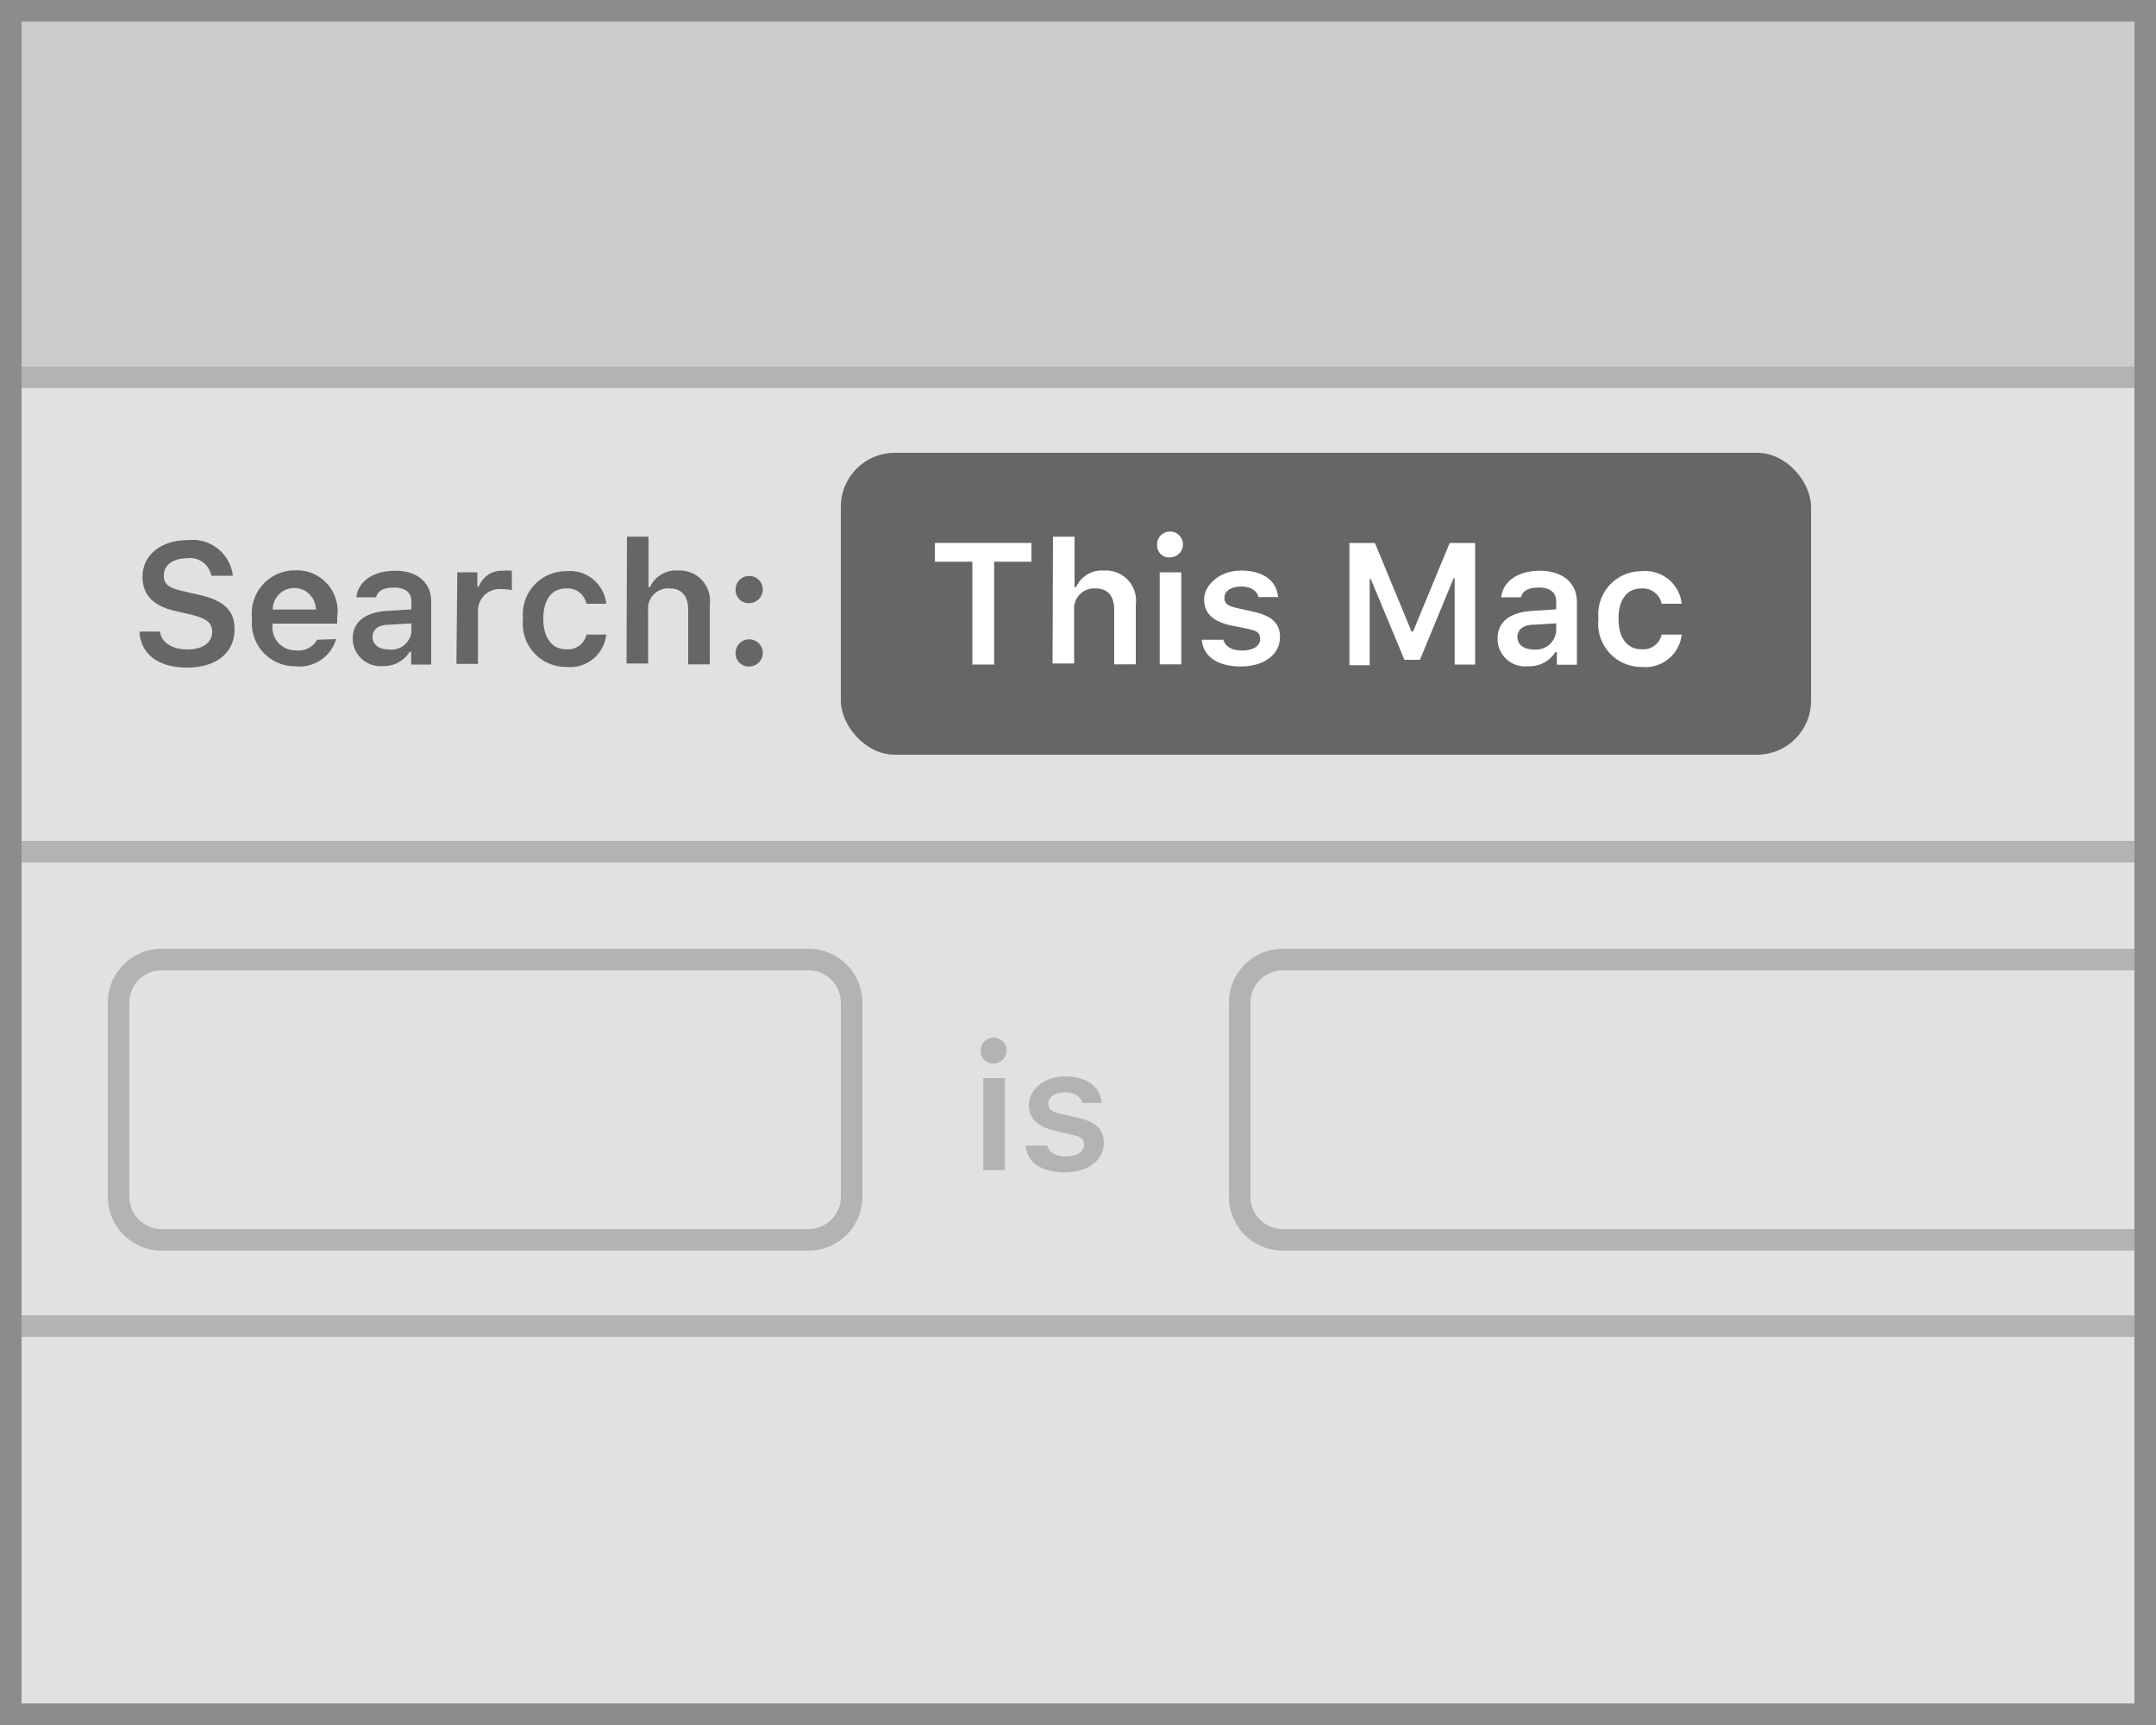 <svg xmlns="http://www.w3.org/2000/svg" viewBox="0 0 100 80"><rect x="0" y="0" width="100" height="80" fill="#333333" stroke="none"/><defs><style>.cls-1{fill:#e1e1e1;}.cls-2{fill:#b3b3b3;}.cls-3{fill:#ccc;}.cls-4{fill:#666;}.cls-5{fill:#fff;}.cls-6{fill:#8c8c8c;}</style></defs><title>VisualIndex_v3</title><g id="All"><rect class="cls-1" x="0.5" y="17.5" width="99" height="22"/><path class="cls-2" d="M99,18V39H1V18H99m1-1H0V40H100V17Z"/><rect class="cls-1" x="0.5" y="39.5" width="99" height="22"/><path class="cls-2" d="M99,40V61H1V40H99m1-1H0V62H100V39Z"/><rect class="cls-3" width="100" height="17"/><rect class="cls-1" x="0.5" y="61.5" width="99" height="18"/><path class="cls-2" d="M99,62V79H1V62H99m1-1H0V80H100V61Z"/><rect class="cls-1" x="5.5" y="44.5" width="34" height="13" rx="2" ry="2"/><path class="cls-2" d="M37.5,45A1.5,1.5,0,0,1,39,46.5v9A1.5,1.5,0,0,1,37.5,57H7.5A1.5,1.5,0,0,1,6,55.5v-9A1.5,1.5,0,0,1,7.5,45h30m0-1H7.5A2.5,2.5,0,0,0,5,46.5v9A2.5,2.5,0,0,0,7.5,58h30A2.5,2.5,0,0,0,40,55.5v-9A2.5,2.5,0,0,0,37.5,44Z"/><path class="cls-1" d="M59.5,57.5a2,2,0,0,1-2-2v-9a2,2,0,0,1,2-2h40v13Z"/><path class="cls-2" d="M99,45V57H59.5A1.5,1.5,0,0,1,58,55.5v-9A1.5,1.5,0,0,1,59.5,45H99m1-1H59.5A2.5,2.5,0,0,0,57,46.5v9A2.5,2.5,0,0,0,59.5,58H100V44Z"/><path class="cls-4" d="M7.42,29.29c.06.5.56.83,1.28.83s1.14-.34,1.14-.81-.31-.64-1-.81l-.73-.17c-1-.23-1.5-.74-1.5-1.58,0-1,.84-1.7,2.1-1.7a1.88,1.88,0,0,1,2.09,1.65h-1a1,1,0,0,0-1.12-.81c-.65,0-1.08.31-1.08.79s.29.6,1,.76l.65.15c1.14.26,1.63.73,1.63,1.59,0,1.1-.85,1.78-2.21,1.78s-2.15-.65-2.2-1.67Z"/><path class="cls-4" d="M15.59,29.64a1.77,1.77,0,0,1-1.9,1.26,2,2,0,0,1-2-2.21,2,2,0,0,1,2-2.24,1.89,1.89,0,0,1,1.95,2.16v.31h-3V29a1.06,1.06,0,0,0,1.07,1.16,1,1,0,0,0,1-.49Zm-2.94-1.37h2a1,1,0,0,0-1-1A1,1,0,0,0,12.65,28.27Z"/><path class="cls-4" d="M16.36,29.61c0-.77.58-1.22,1.62-1.28l1.1-.07V27.9c0-.42-.28-.65-.8-.65s-.75.16-.84.45h-.91c.08-.75.79-1.23,1.8-1.23S20,27,20,27.9v2.92h-.93v-.59H19a1.41,1.41,0,0,1-1.27.66A1.28,1.28,0,0,1,16.36,29.61Zm2.72-.36v-.34l-1,.06c-.54,0-.8.23-.8.58s.31.57.74.57A.94.94,0,0,0,19.09,29.25Z"/><path class="cls-4" d="M21.21,26.54h.93v.66h.07a1.13,1.13,0,0,1,1.13-.73,1.67,1.67,0,0,1,.4,0v.9a2.21,2.21,0,0,0-.5-.05,1,1,0,0,0-1.07,1v2.47h-1Z"/><path class="cls-4" d="M27.2,28a.89.89,0,0,0-.94-.71c-.66,0-1.06.51-1.06,1.4s.4,1.42,1.06,1.42a.87.87,0,0,0,.94-.68h.92a1.69,1.69,0,0,1-1.86,1.5,2,2,0,0,1-2-2.23,2,2,0,0,1,2-2.21A1.7,1.7,0,0,1,28.12,28Z"/><path class="cls-4" d="M29.08,24.89h1v2.34h.07a1.31,1.31,0,0,1,1.3-.77,1.4,1.4,0,0,1,1.47,1.59v2.76h-1V28.29c0-.65-.3-1-.86-1a.93.93,0,0,0-1,1v2.48h-1Z"/><path class="cls-4" d="M34.12,27.36a.63.63,0,1,1,.63.61A.6.6,0,0,1,34.12,27.36Zm0,2.93a.63.63,0,1,1,.63.62A.6.6,0,0,1,34.12,30.28Z"/><path class="cls-2" d="M45.49,48.78a.6.6,0,1,1,.6.54A.55.55,0,0,1,45.49,48.78ZM45.61,50h1v4.27h-1Z"/><path class="cls-2" d="M49.38,49.92c1,0,1.65.45,1.72,1.23H50.2c-.07-.3-.36-.49-.81-.49s-.77.21-.77.52.2.39.63.49l.75.17c.82.18,1.2.54,1.2,1.16,0,.82-.75,1.37-1.82,1.37s-1.74-.46-1.81-1.24h1c.09.32.39.5.88.5s.83-.21.83-.53-.18-.39-.59-.48l-.76-.18c-.82-.19-1.21-.57-1.21-1.21S48.38,49.92,49.38,49.92Z"/><rect class="cls-4" x="39" y="21" width="45" height="14" rx="2.5" ry="2.5"/><path class="cls-5" d="M45.1,30.82V26.05H43.36v-.87h4.48v.87H46.11v4.77Z"/><path class="cls-5" d="M48.84,24.89h1v2.34h.07a1.31,1.31,0,0,1,1.3-.77,1.4,1.4,0,0,1,1.47,1.59v2.76h-1V28.29c0-.65-.3-1-.86-1a.93.93,0,0,0-1,1v2.48h-1Z"/><path class="cls-5" d="M53.67,25.31a.6.6,0,1,1,.6.54A.55.55,0,0,1,53.67,25.31Zm.12,1.23h1v4.27h-1Z"/><path class="cls-5" d="M57.56,26.46c1,0,1.65.45,1.72,1.23h-.91c-.07-.3-.36-.49-.81-.49s-.77.21-.77.52.2.39.63.49l.75.17c.82.18,1.2.54,1.2,1.16,0,.82-.75,1.37-1.82,1.37s-1.74-.46-1.81-1.24h1c.09.32.39.5.88.5s.83-.21.83-.53-.18-.39-.59-.48L57.06,29c-.82-.19-1.21-.57-1.21-1.21S56.55,26.46,57.56,26.46Z"/><path class="cls-5" d="M67.47,30.82v-4h-.05L65.86,30.6h-.72l-1.56-3.75h-.05v4h-.94V25.18h1.18l1.7,4.11h.07l1.7-4.11h1.18v5.64Z"/><path class="cls-5" d="M69.46,29.61c0-.77.58-1.22,1.62-1.28l1.1-.07V27.9c0-.42-.28-.65-.8-.65s-.75.16-.84.45h-.91c.08-.75.79-1.23,1.8-1.23s1.71.54,1.71,1.44v2.92h-.93v-.59h-.07a1.41,1.41,0,0,1-1.27.66A1.28,1.28,0,0,1,69.46,29.61Zm2.72-.36v-.34l-1,.06c-.54,0-.8.23-.8.58s.31.57.74.57A.94.94,0,0,0,72.18,29.25Z"/><path class="cls-5" d="M77.07,28a.89.89,0,0,0-.94-.71c-.66,0-1.06.51-1.06,1.4s.4,1.42,1.06,1.42a.87.87,0,0,0,.94-.68H78a1.69,1.69,0,0,1-1.86,1.5,2,2,0,0,1-2-2.23,2,2,0,0,1,2-2.21A1.7,1.7,0,0,1,78,28Z"/><path class="cls-3" d="M99,1V79H1V1H99m1-1H0V80H100V0Z"/></g><g id="Borders"><path class="cls-6" d="M99,1V79H1V1H99m1-1H0V80H100V0Z"/></g></svg>